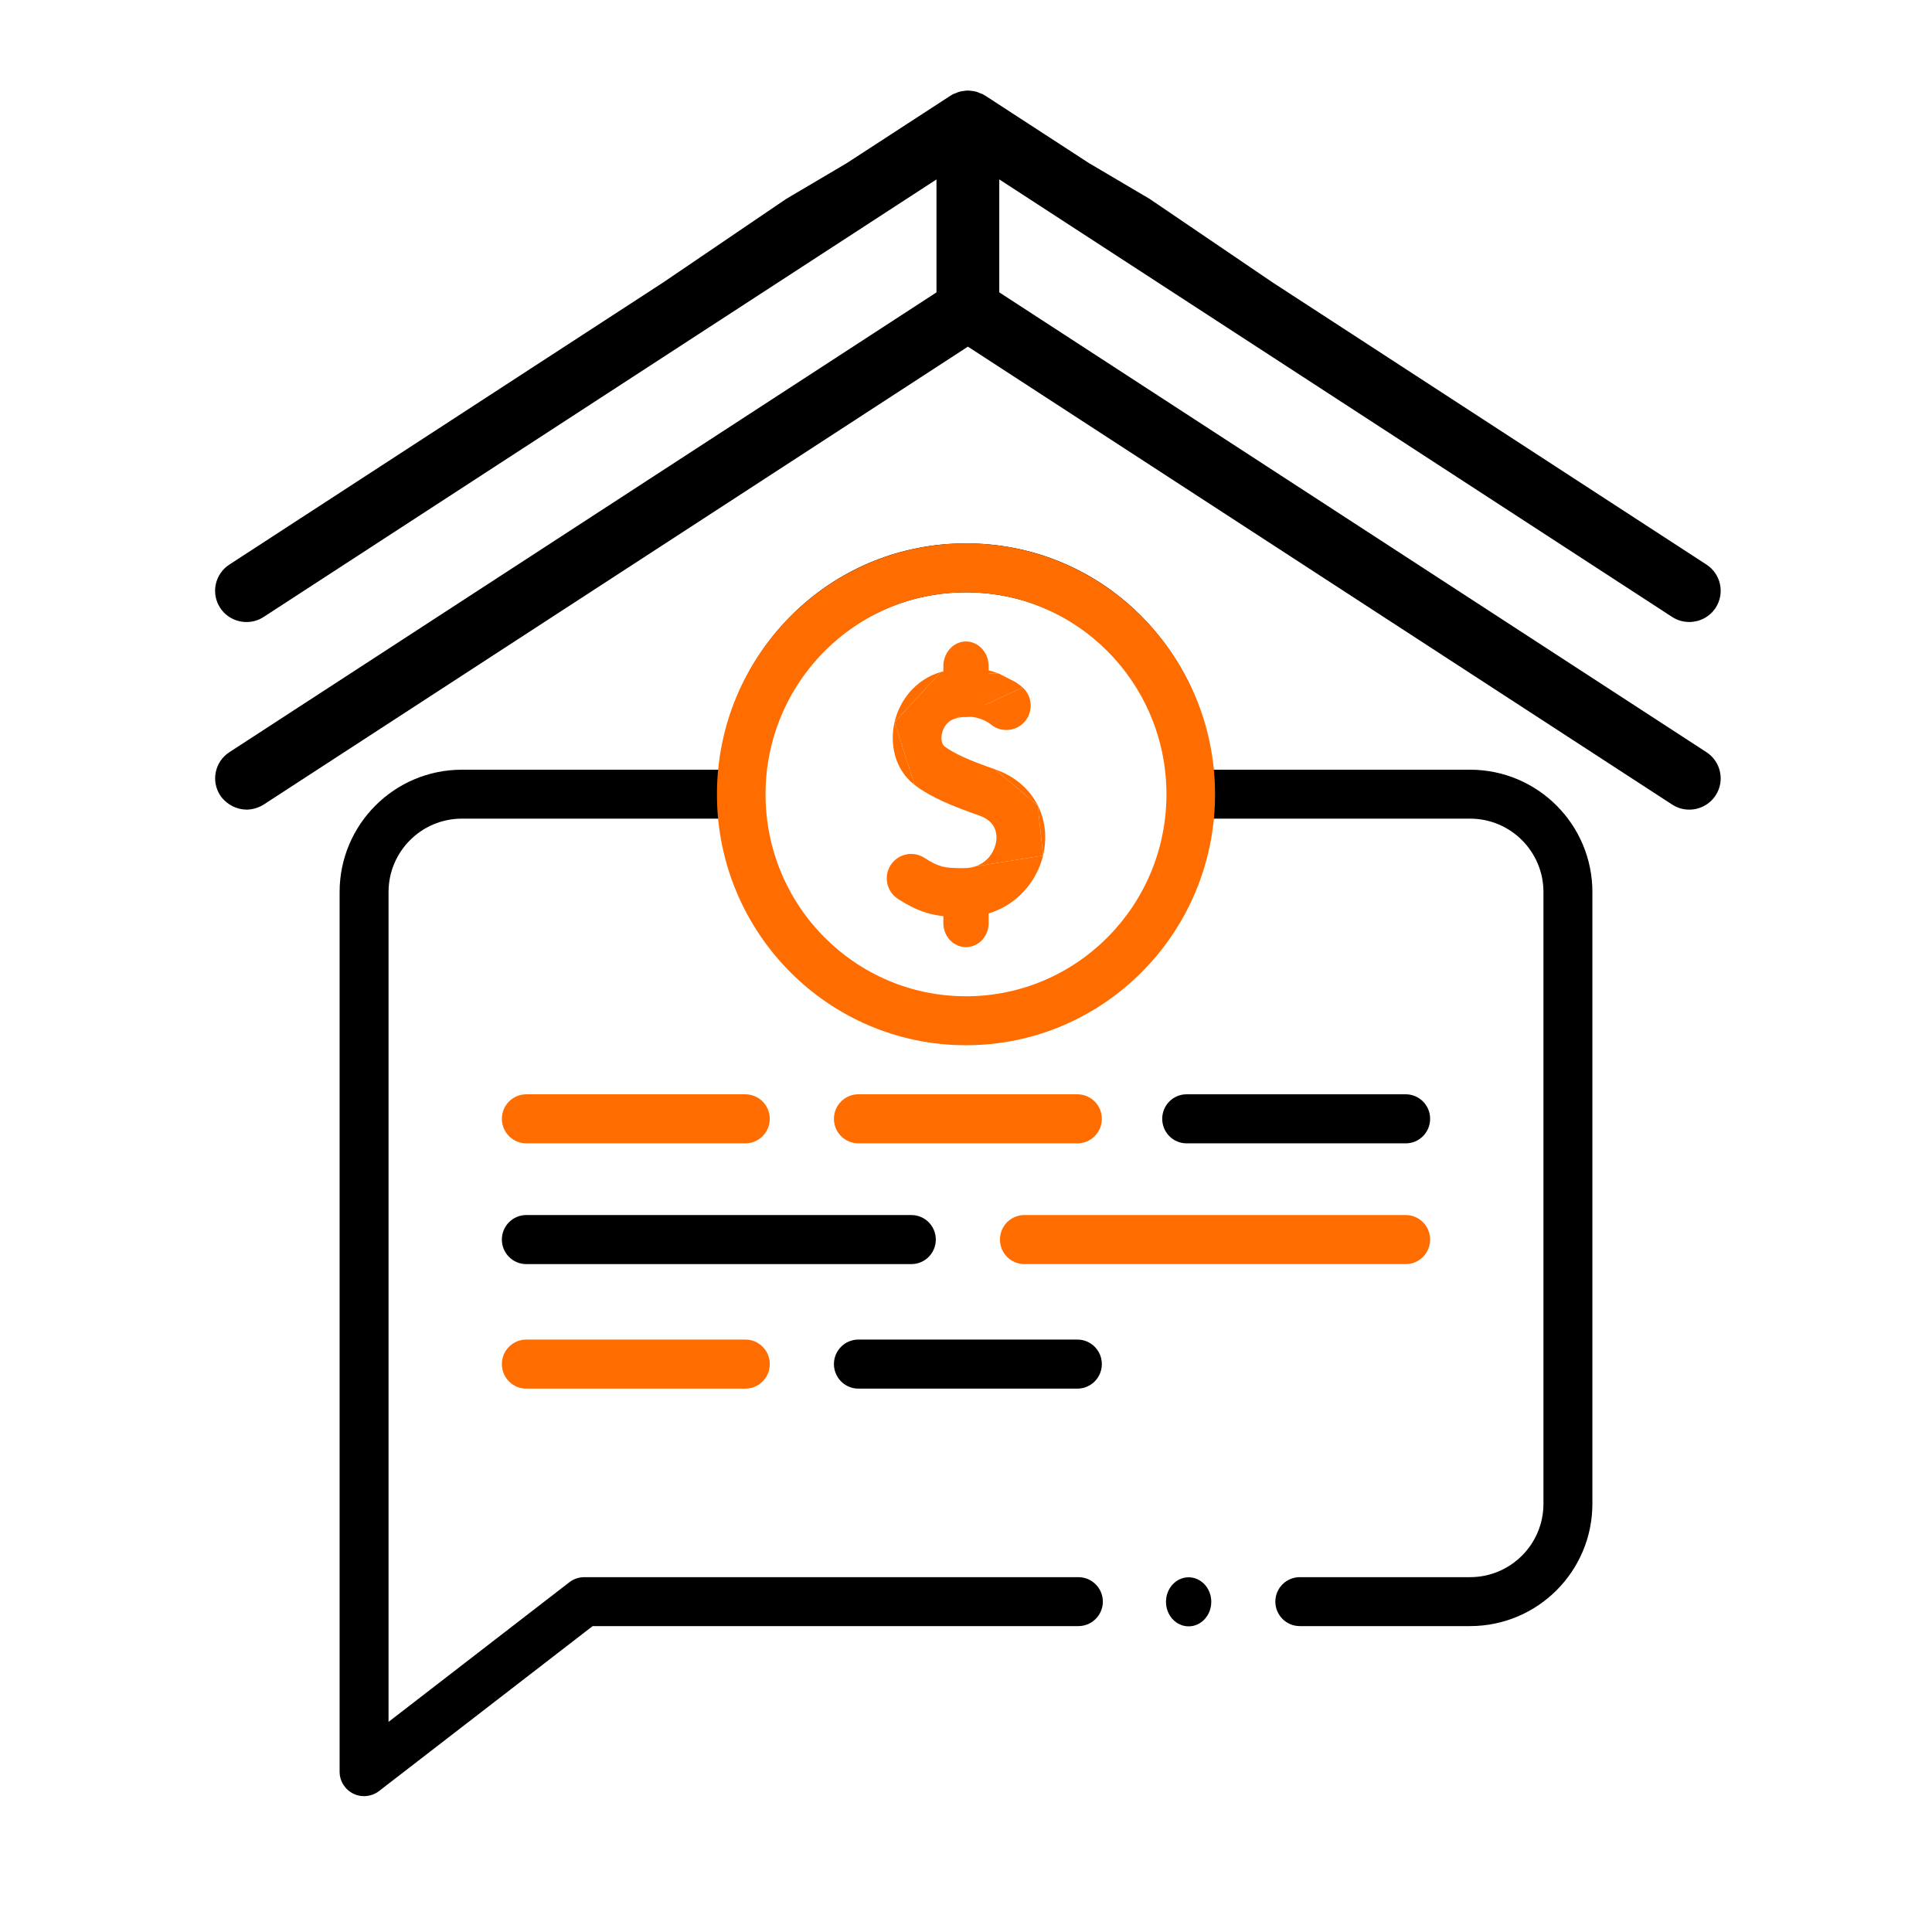 <svg width="512" height="512" viewBox="0 0 512 512" fill="none" xmlns="http://www.w3.org/2000/svg">
<path fill-rule="evenodd" clip-rule="evenodd" d="M256 156.969C226.455 156.969 202.504 180.92 202.504 210.465C202.504 214.046 199.601 216.949 196.02 216.949H122.422C111.678 216.949 102.969 225.659 102.969 236.402V456.315L150.881 419.317C152.016 418.44 153.409 417.965 154.844 417.965H285.779C289.361 417.965 292.264 420.868 292.264 424.449C292.264 428.03 289.361 430.934 285.779 430.934H157.056L100.448 474.648C98.491 476.159 95.845 476.426 93.625 475.336C91.406 474.245 90 471.988 90 469.516V236.402C90 218.496 104.516 203.98 122.422 203.98H190.5C193.76 170.316 221.48 144 256 144C290.52 144 318.24 170.316 321.5 203.98H389.578C407.484 203.98 422 218.496 422 236.402V398.512C422 416.418 407.484 430.934 389.578 430.934H344.463C340.882 430.934 337.979 428.03 337.979 424.449C337.979 420.868 340.882 417.965 344.463 417.965H389.578C400.322 417.965 409.031 409.255 409.031 398.512V236.402C409.031 225.659 400.322 216.949 389.578 216.949H315.98C312.399 216.949 309.496 214.046 309.496 210.465C309.496 180.92 285.545 156.969 256 156.969Z" fill="black"/>
<path d="M321 424.5C321 428.09 318.314 431 315 431C311.686 431 309 428.09 309 424.5C309 420.91 311.686 418 315 418C318.314 418 321 420.91 321 424.5Z" fill="black"/>
<path fill-rule="evenodd" clip-rule="evenodd" d="M256 156.976C226.662 156.976 202.878 180.939 202.878 210.5C202.878 240.061 226.662 264.024 256 264.024C285.338 264.024 309.122 240.061 309.122 210.5C309.122 180.939 285.338 156.976 256 156.976ZM190 210.5C190 173.773 219.549 144 256 144C292.451 144 322 173.773 322 210.5C322 247.227 292.451 277 256 277C219.549 277 190 247.227 190 210.5Z" fill="#FF6D01"/>
<path d="M253.063 190.452L271.021 182.192L271.016 182.187L271.006 182.178L270.983 182.157L270.93 182.111L270.794 181.993L270.403 181.675L269.151 180.773L264.785 178.538L249.396 178.048L237.066 191.37L242.389 208.019C246.675 211.325 252.66 213.738 259.439 216.095C261.791 216.913 262.92 218.152 263.479 219.264C264.081 220.461 264.267 222.008 263.862 223.684C263.231 226.294 261.337 228.648 258.456 229.606L276.422 226.728L275.02 213.444L263.678 203.875C256.833 201.495 252.709 199.648 250.277 197.772C249.909 197.489 249.17 196.376 249.652 194.305C250.095 192.402 251.347 190.961 253.063 190.452Z" fill="#FF6D01"/>
<path d="M249.396 178.048C242.503 180.09 238.382 185.715 237.066 191.37L249.396 178.048Z" fill="#FF6D01"/>
<path d="M237.066 191.37C235.789 196.856 236.907 203.791 242.389 208.019L237.066 191.37Z" fill="#FF6D01"/>
<path d="M275.02 213.444C272.833 209.097 268.948 205.706 263.678 203.875L275.02 213.444Z" fill="#FF6D01"/>
<path d="M276.422 226.728C277.459 222.443 277.164 217.705 275.02 213.444L276.422 226.728Z" fill="#FF6D01"/>
<path d="M255.702 242.997C266.736 242.925 274.359 235.26 276.422 226.728L258.456 229.606C257.596 229.893 256.647 230.054 255.618 230.061C252.64 230.081 251.107 229.977 249.809 229.662C248.617 229.372 247.256 228.809 244.955 227.33C241.953 225.399 237.955 226.269 236.026 229.275C234.097 232.28 234.967 236.282 237.969 238.213C240.985 240.153 243.697 241.489 246.762 242.233C249.721 242.952 252.629 243.017 255.702 242.997Z" fill="#FF6D01"/>
<path d="M266.687 186.989C271.026 182.196 271.024 182.194 271.021 182.192L253.063 190.452C256.156 189.536 258.551 190 260.164 190.619C260.997 190.938 261.633 191.306 262.03 191.568C262.226 191.698 262.355 191.796 262.412 191.841L262.432 191.857C265.079 194.177 269.105 193.952 271.476 191.332C273.872 188.685 273.671 184.595 271.026 182.196L266.687 186.989Z" fill="#FF6D01"/>
<path d="M264.785 178.538C261.013 177.092 255.679 176.187 249.396 178.048L264.785 178.538Z" fill="#FF6D01"/>
<path fill-rule="evenodd" clip-rule="evenodd" d="M256 231C259.314 231 262 233.843 262 237.349V244.651C262 248.157 259.314 251 256 251C252.686 251 250 248.157 250 244.651V237.349C250 233.843 252.686 231 256 231Z" fill="#FF6D01"/>
<path fill-rule="evenodd" clip-rule="evenodd" d="M256 170C259.314 170 262 172.936 262 176.557V183.443C262 187.064 259.314 190 256 190C252.686 190 250 187.064 250 183.443V176.557C250 172.936 252.686 170 256 170Z" fill="#FF6D01"/>
<path fill-rule="evenodd" clip-rule="evenodd" d="M221 361.5C221 357.91 223.901 355 227.48 355H285.52C289.099 355 292 357.91 292 361.5C292 365.09 289.099 368 285.52 368H227.48C223.901 368 221 365.09 221 361.5Z" fill="black"/>
<path fill-rule="evenodd" clip-rule="evenodd" d="M133 361.5C133 357.91 135.892 355 139.459 355H197.541C201.108 355 204 357.91 204 361.5C204 365.09 201.108 368 197.541 368H139.459C135.892 368 133 365.09 133 361.5Z" fill="#FF6D01"/>
<path fill-rule="evenodd" clip-rule="evenodd" d="M265 328.5C265 324.91 267.891 322 271.456 322H372.544C376.109 322 379 324.91 379 328.5C379 332.09 376.109 335 372.544 335H271.456C267.891 335 265 332.09 265 328.5Z" fill="#FF6D01"/>
<path fill-rule="evenodd" clip-rule="evenodd" d="M133 328.5C133 324.91 135.898 322 139.472 322H241.528C245.102 322 248 324.91 248 328.5C248 332.09 245.102 335 241.528 335H139.472C135.898 335 133 332.09 133 328.5Z" fill="black"/>
<path fill-rule="evenodd" clip-rule="evenodd" d="M308 296.5C308 292.91 310.892 290 314.46 290H372.54C376.108 290 379 292.91 379 296.5C379 300.09 376.108 303 372.54 303H314.46C310.892 303 308 300.09 308 296.5Z" fill="black"/>
<path fill-rule="evenodd" clip-rule="evenodd" d="M221 296.5C221 292.91 223.899 290 227.474 290H285.526C289.101 290 292 292.91 292 296.5C292 300.09 289.101 303 285.526 303H227.474C223.899 303 221 300.09 221 296.5Z" fill="#FF6D01"/>
<path fill-rule="evenodd" clip-rule="evenodd" d="M133 296.5C133 292.91 135.905 290 139.488 290H197.512C201.095 290 204 292.91 204 296.5C204 300.09 201.095 303 197.512 303H139.488C135.905 303 133 300.09 133 296.5Z" fill="#FF6D01"/>
<path fill-rule="evenodd" clip-rule="evenodd" d="M452.222 199.334L447.687 196.385L264.817 77.475V47.542L288.291 62.805L296.595 68.205L354.355 105.762L376.429 120.117L443.146 163.503C444.546 164.41 446.124 164.834 447.682 164.834C450.392 164.834 453.053 163.523 454.651 161.086C457.158 157.255 456.07 152.116 452.222 149.616L417.125 126.794L382.582 104.327L371.508 97.127L355.478 86.697L337.291 74.872L304.697 52.73L288.602 43.232L261.038 25.307C261.009 25.29 260.978 25.277 260.948 25.265C260.926 25.256 260.905 25.248 260.885 25.238C260.834 25.207 260.785 25.174 260.736 25.141C260.646 25.08 260.556 25.02 260.459 24.971C260.32 24.898 260.175 24.85 260.03 24.803C259.934 24.771 259.837 24.74 259.742 24.7L259.638 24.656C259.318 24.517 258.999 24.38 258.669 24.291C258.323 24.199 257.962 24.149 257.606 24.101L257.591 24.099L257.576 24.097C257.215 24.048 256.859 24 256.493 24C256.127 24 255.761 24.049 255.395 24.104C255.034 24.148 254.677 24.197 254.326 24.291C253.955 24.39 253.594 24.547 253.233 24.705C253.139 24.745 253.042 24.776 252.946 24.808C252.806 24.853 252.666 24.898 252.531 24.971C252.428 25.026 252.332 25.09 252.237 25.154L252.195 25.183C252.167 25.201 252.139 25.22 252.11 25.238C252.099 25.245 252.087 25.25 252.075 25.256C252.064 25.261 252.053 25.265 252.042 25.27C252.013 25.281 251.984 25.293 251.957 25.312L224.393 43.237L208.313 52.735L175.724 74.872L157.537 86.697L141.502 97.122L130.433 104.322L95.875 126.799L60.778 149.621C56.93 152.121 55.842 157.26 58.349 161.091C59.947 163.523 62.603 164.839 65.313 164.844C66.876 164.849 68.449 164.425 69.849 163.513L136.566 120.127L158.64 105.772L216.4 68.214L224.704 62.815L248.178 47.552V77.485L65.328 196.385L60.793 199.334C56.945 201.834 55.857 206.973 58.364 210.799C58.725 211.352 59.156 211.825 59.616 212.259C59.721 212.358 59.835 212.448 59.95 212.537C60.007 212.582 60.064 212.627 60.12 212.673C60.437 212.93 60.768 213.166 61.119 213.373C61.327 213.497 61.544 213.615 61.762 213.719C62.113 213.886 62.484 214.019 62.855 214.138C62.944 214.164 63.031 214.193 63.119 214.222C63.246 214.265 63.374 214.308 63.503 214.34C64.077 214.468 64.66 214.547 65.249 214.552C65.264 214.552 65.279 214.555 65.294 214.557C65.308 214.559 65.323 214.562 65.338 214.562C65.798 214.562 66.258 214.513 66.718 214.434C66.779 214.424 66.837 214.411 66.896 214.397L66.949 214.385C66.964 214.381 66.979 214.378 66.995 214.375C67.386 214.296 67.772 214.187 68.157 214.049C68.281 214.005 68.4 213.96 68.523 213.911C68.988 213.724 69.438 213.502 69.874 213.221L256.507 91.865L443.146 213.221C444.546 214.128 446.119 214.562 447.677 214.562C450.387 214.562 453.053 213.235 454.651 210.799C457.158 206.973 456.07 201.834 452.222 199.334Z" fill="black"/>
</svg>

